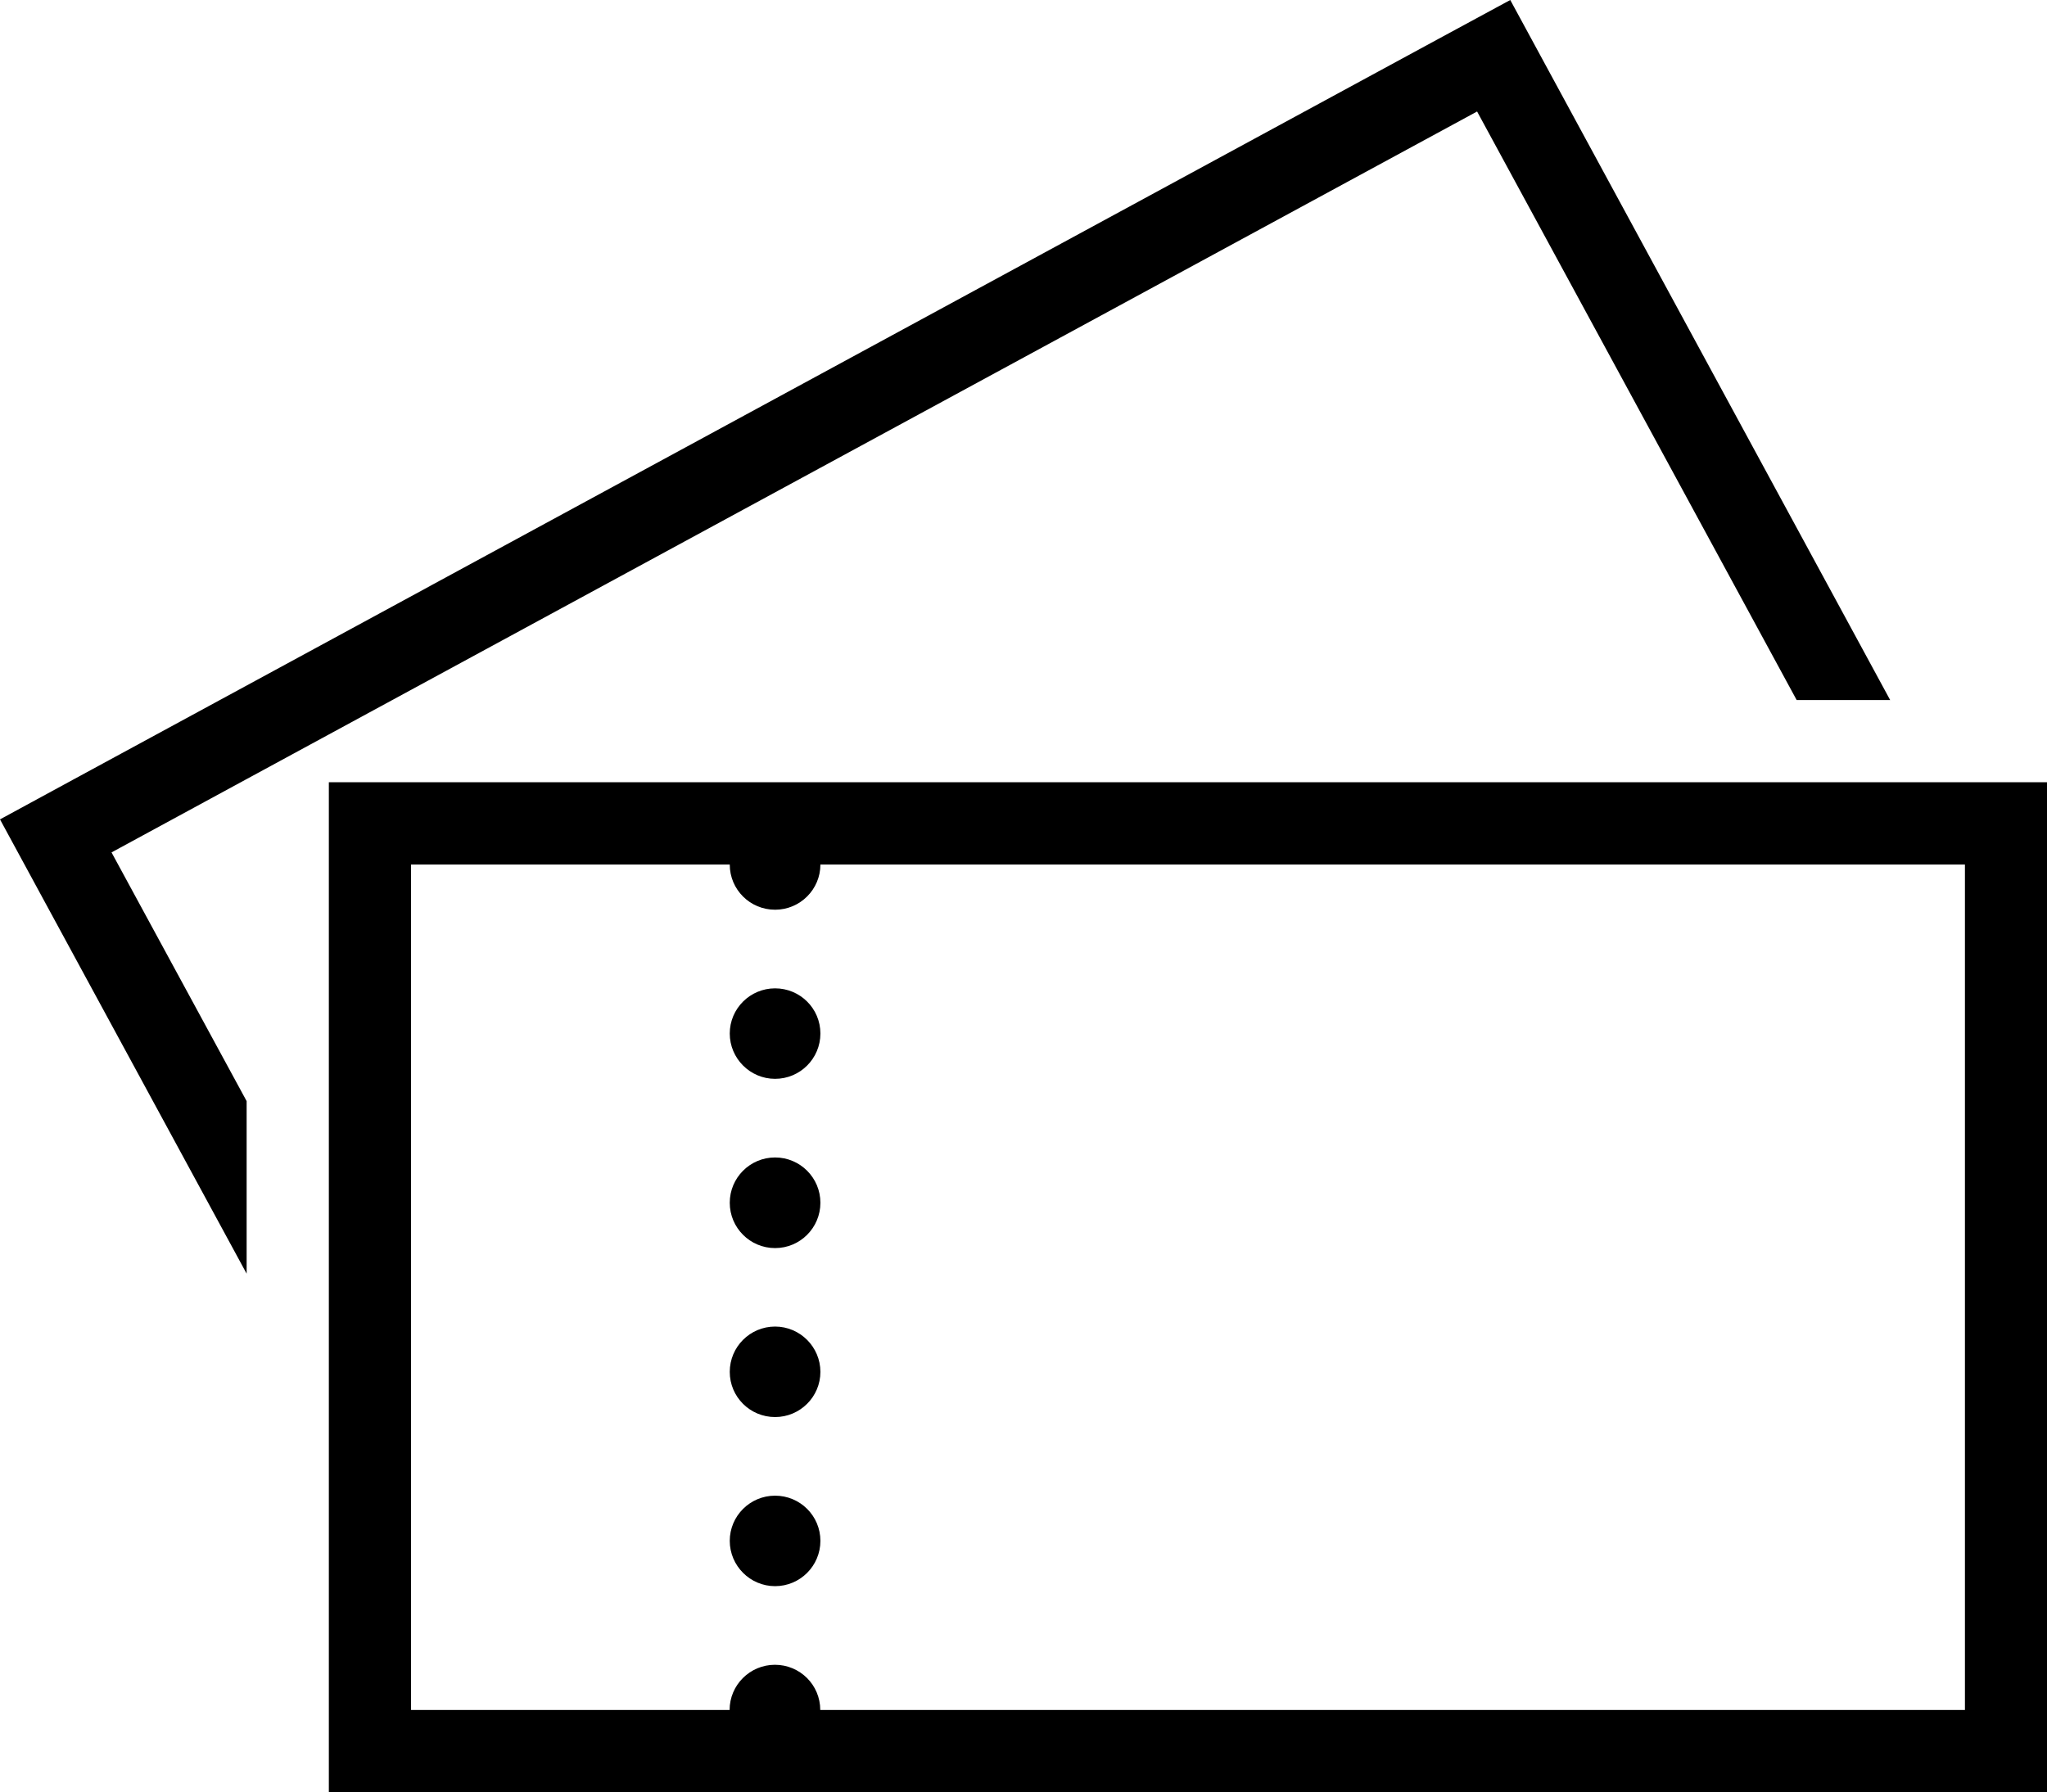 <?xml version="1.0" encoding="UTF-8"?><svg id="a" xmlns="http://www.w3.org/2000/svg" viewBox="0 0 143.17 125.38"><g id="b"><path d="M54.21,104.63c-1.75,0-3.17,1.42-3.17,3.16s1.42,3.17,3.17,3.17,3.17-1.42,3.17-3.17-1.42-3.16-3.17-3.16Z"/><path d="M54.21,92.8c-1.75,0-3.17,1.42-3.17,3.17s1.42,3.16,3.17,3.16,3.17-1.42,3.17-3.16-1.42-3.17-3.17-3.17Z"/><path d="M137.42,54.72H23V125.38h120.18V54.72h-5.75Zm0,64.9H57.37c0-1.75-1.42-3.16-3.17-3.16s-3.17,1.42-3.17,3.16H28.75V60.48h22.29c0,1.75,1.42,3.16,3.17,3.16s3.17-1.42,3.17-3.16h80.05v59.15Z"/><path d="M54.21,80.97c-1.75,0-3.17,1.42-3.17,3.17s1.42,3.17,3.17,3.17,3.17-1.42,3.17-3.17-1.42-3.17-3.17-3.17Z"/><path d="M54.21,69.14c-1.75,0-3.17,1.42-3.17,3.16s1.42,3.17,3.17,3.17,3.17-1.42,3.17-3.17-1.42-3.16-3.17-3.16Z"/><polygon points="32.95 45.98 103.31 7.8 125.66 48.97 132.2 48.97 108.37 5.05 105.63 0 100.57 2.74 30.21 40.92 29.7 41.2 24.65 43.94 5.06 54.57 0 57.32 2.74 62.37 17.25 89.1 17.25 77.03 7.8 59.63 17.25 54.5 32.95 45.98"/></g></svg>